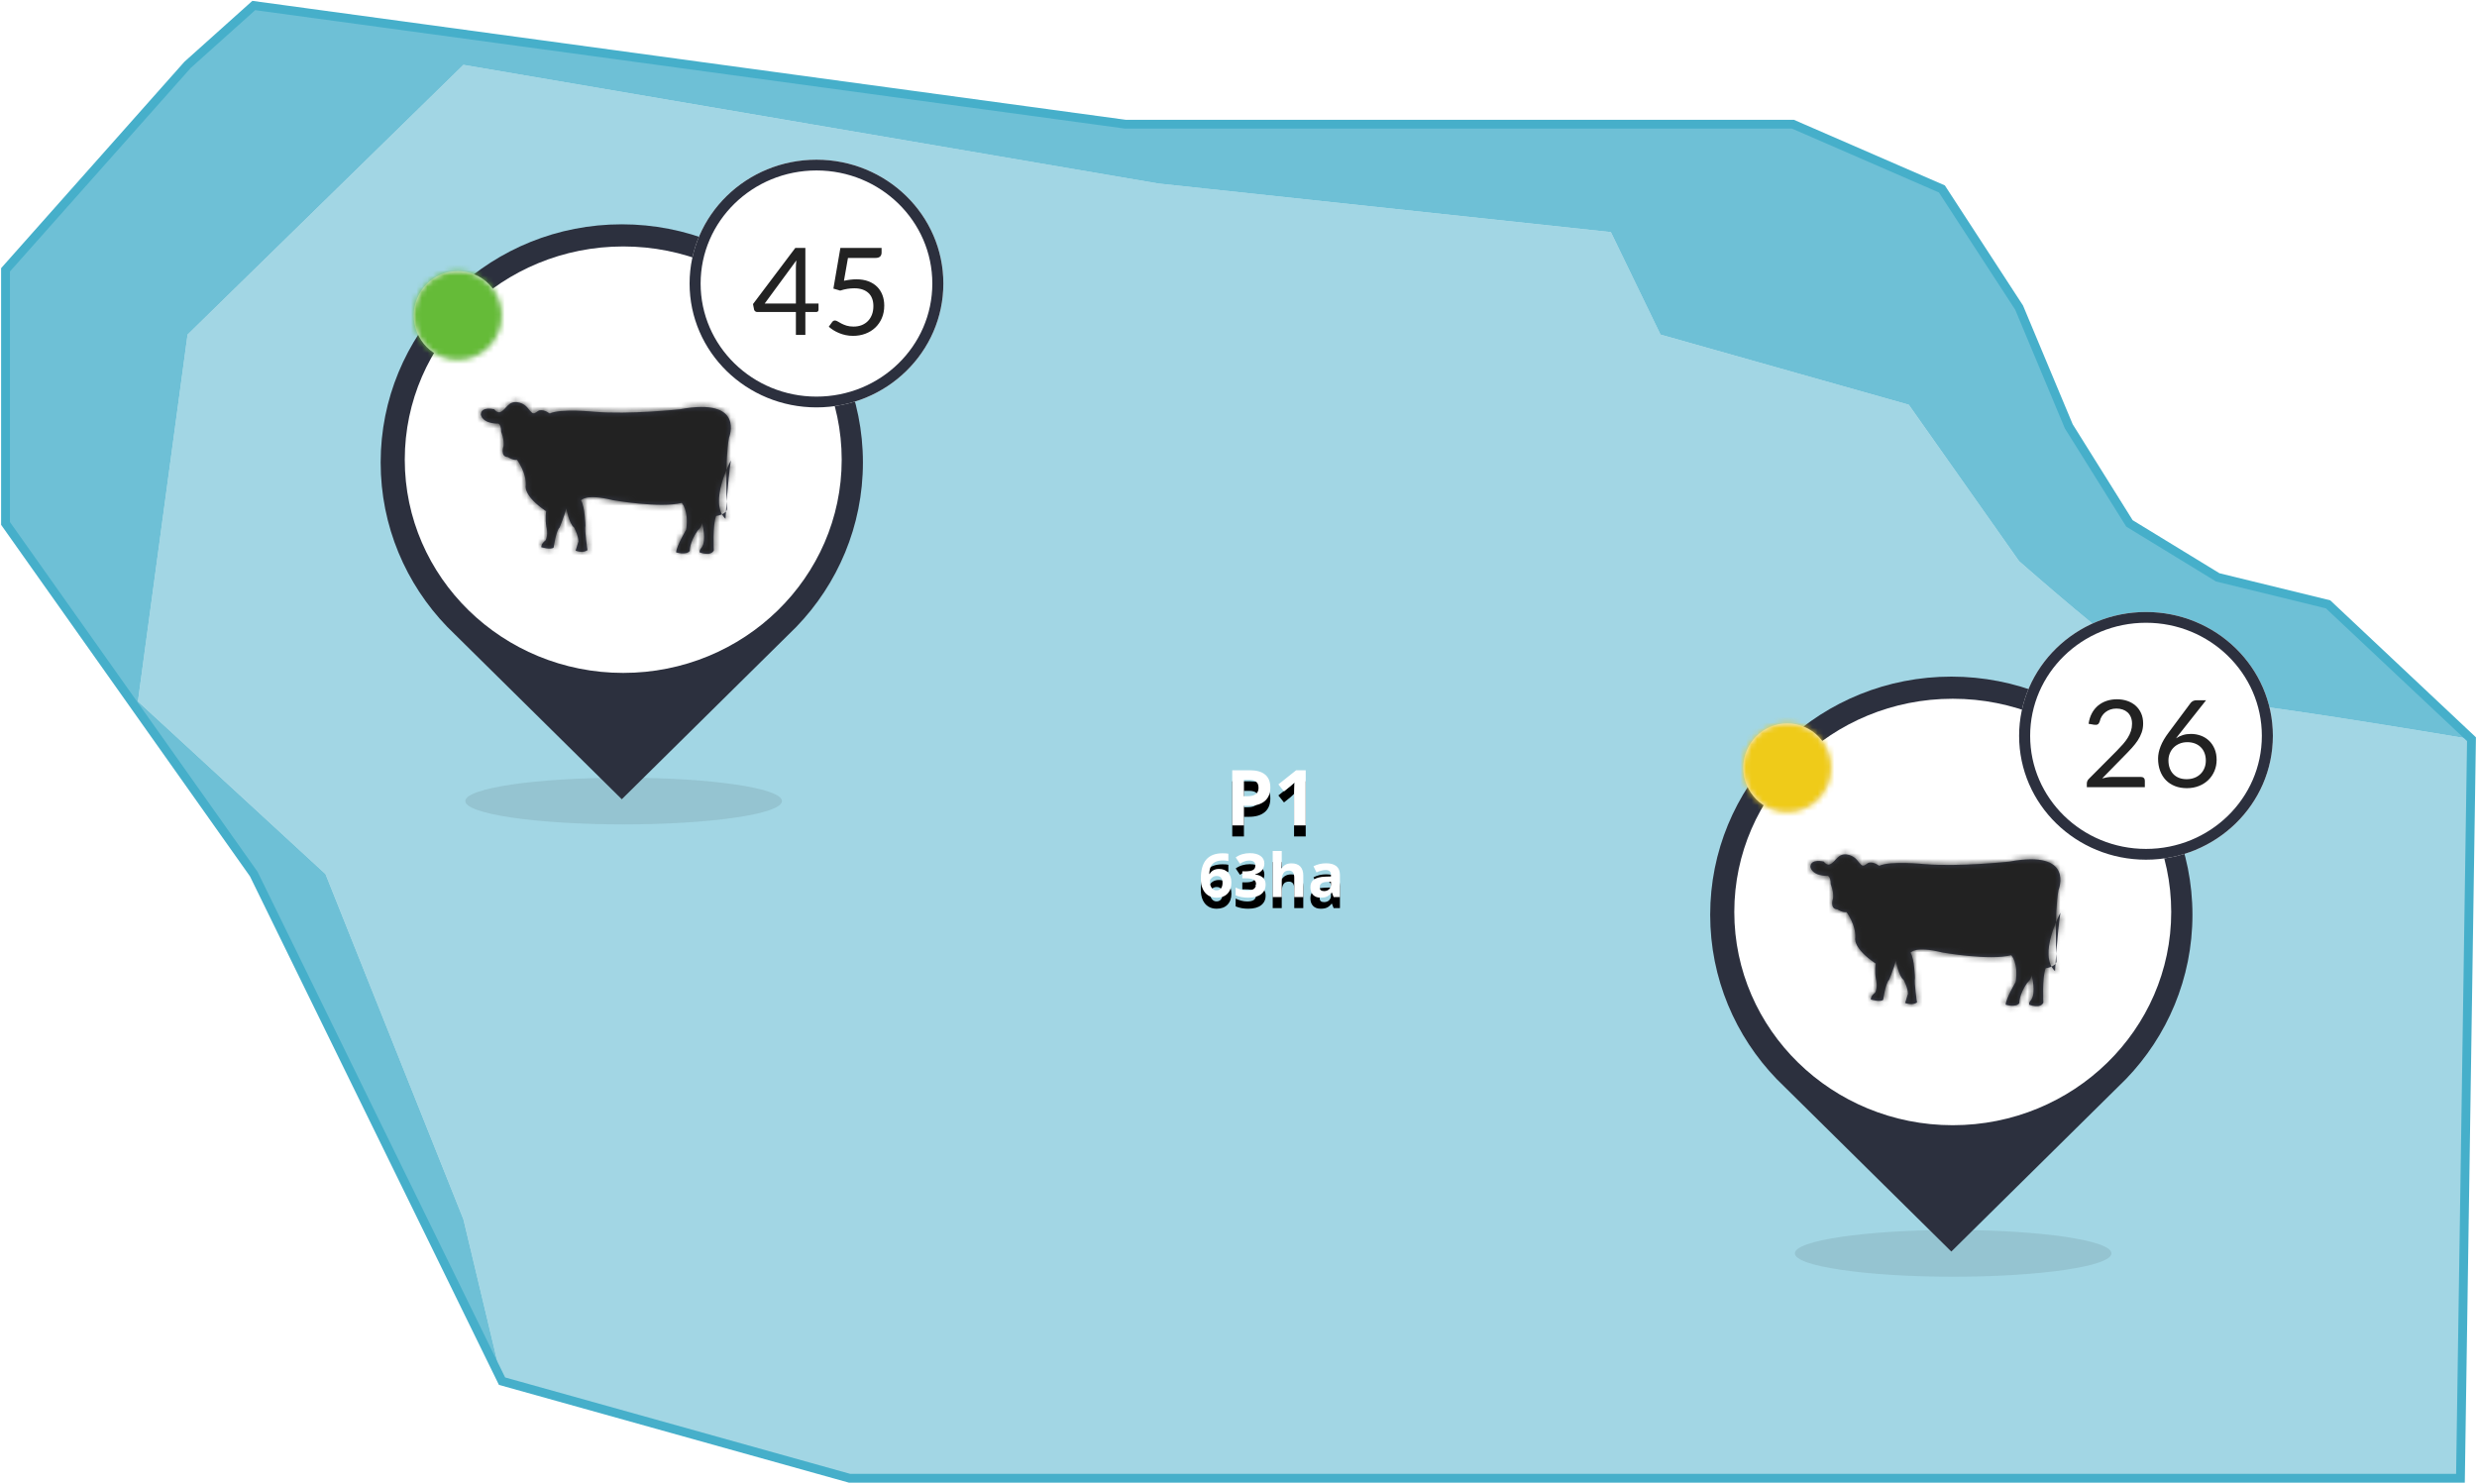<svg xmlns="http://www.w3.org/2000/svg" xmlns:xlink="http://www.w3.org/1999/xlink" width="449" height="269" viewBox="0 0 449 269">
  <defs>
    <path id="illustration-grazing-area-b" d="M224.486,143.346 L225.183,143.346 C225.835,143.346 226.322,143.218 226.646,142.96 C226.97,142.703 227.131,142.328 227.131,141.836 C227.131,141.339 226.996,140.972 226.725,140.735 C226.453,140.498 226.028,140.38 225.45,140.38 L224.486,140.38 L224.486,143.346 Z M229.271,141.76 C229.271,142.836 228.935,143.659 228.263,144.228 C227.59,144.798 226.635,145.083 225.395,145.083 L224.486,145.083 L224.486,148.637 L222.367,148.637 L222.367,138.643 L225.559,138.643 C226.771,138.643 227.693,138.904 228.324,139.426 C228.955,139.948 229.271,140.726 229.271,141.76 Z M235.683,148.637 L233.571,148.637 L233.571,142.854 L233.591,141.904 L233.625,140.865 L233.382,141.105 C233.159,141.323 232.997,141.473 232.894,141.555 L231.746,142.478 L230.727,141.207 L233.947,138.643 L235.683,138.643 L235.683,148.637 Z M216.671,158.302 C216.671,156.748 217,155.591 217.657,154.832 C218.314,154.073 219.298,153.694 220.608,153.694 C221.056,153.694 221.407,153.72 221.661,153.774 L221.661,155.101 C221.342,155.029 221.027,154.993 220.716,154.993 C220.146,154.993 219.682,155.079 219.322,155.251 C218.962,155.423 218.692,155.677 218.513,156.014 C218.334,156.35 218.229,156.828 218.197,157.448 L218.266,157.448 C218.621,156.839 219.188,156.535 219.969,156.535 C220.671,156.535 221.22,156.755 221.618,157.195 C222.015,157.636 222.214,158.245 222.214,159.022 C222.214,159.86 221.978,160.523 221.505,161.012 C221.032,161.5 220.377,161.745 219.539,161.745 C218.959,161.745 218.453,161.611 218.022,161.342 C217.59,161.073 217.257,160.681 217.023,160.166 C216.788,159.65 216.671,159.029 216.671,158.302 Z M219.507,160.418 C219.862,160.418 220.134,160.299 220.323,160.061 C220.513,159.823 220.608,159.484 220.608,159.043 C220.608,158.66 220.52,158.358 220.342,158.138 C220.165,157.918 219.897,157.808 219.539,157.808 C219.203,157.808 218.915,157.917 218.677,158.135 C218.439,158.354 218.32,158.608 218.32,158.898 C218.32,159.324 218.432,159.684 218.656,159.978 C218.88,160.271 219.163,160.418 219.507,160.418 Z M228.187,155.541 C228.187,156.032 228.038,156.449 227.741,156.793 C227.444,157.136 227.027,157.373 226.49,157.502 L226.49,157.534 C227.123,157.613 227.603,157.805 227.929,158.111 C228.255,158.417 228.418,158.83 228.418,159.349 C228.418,160.105 228.144,160.693 227.596,161.114 C227.048,161.534 226.266,161.745 225.249,161.745 C224.397,161.745 223.641,161.603 222.982,161.32 L222.982,159.908 C223.287,160.062 223.621,160.187 223.987,160.284 C224.352,160.381 224.713,160.429 225.072,160.429 C225.619,160.429 226.024,160.336 226.285,160.15 C226.547,159.963 226.677,159.664 226.677,159.253 C226.677,158.884 226.527,158.622 226.226,158.468 C225.926,158.314 225.446,158.237 224.787,158.237 L224.191,158.237 L224.191,156.965 L224.798,156.965 C225.406,156.965 225.851,156.885 226.132,156.725 C226.413,156.566 226.554,156.293 226.554,155.906 C226.554,155.312 226.182,155.015 225.437,155.015 C225.179,155.015 224.917,155.058 224.65,155.144 C224.383,155.23 224.087,155.378 223.761,155.59 L222.993,154.445 C223.709,153.93 224.563,153.672 225.555,153.672 C226.368,153.672 227.01,153.837 227.48,154.166 C227.951,154.496 228.187,154.954 228.187,155.541 Z M239.391,155.509 C240.197,155.509 240.814,155.684 241.244,156.035 C241.674,156.386 241.888,156.92 241.888,157.636 L241.888,161.637 L240.744,161.637 L240.427,160.821 L240.385,160.821 C240.109,161.168 239.825,161.409 239.533,161.543 C239.241,161.678 238.861,161.745 238.392,161.745 C237.815,161.745 237.361,161.58 237.03,161.251 C236.699,160.921 236.533,160.452 236.533,159.843 C236.533,159.206 236.756,158.736 237.202,158.434 C237.648,158.131 238.32,157.964 239.219,157.931 L240.261,157.899 L240.261,157.636 C240.261,157.027 239.949,156.723 239.326,156.723 C238.847,156.723 238.283,156.868 237.635,157.158 L237.092,156.051 C237.783,155.69 238.549,155.509 239.391,155.509 Z M231.34,153.28 L231.34,154.983 C231.34,155.115 231.327,155.427 231.302,155.917 L231.264,156.401 L231.35,156.401 C231.716,155.813 232.296,155.52 233.091,155.52 C233.796,155.52 234.331,155.709 234.697,156.089 C235.062,156.469 235.244,157.013 235.244,157.722 L235.244,161.637 L233.606,161.637 L233.606,158.13 C233.606,157.263 233.284,156.83 232.639,156.83 C232.181,156.83 231.85,156.986 231.646,157.298 C231.442,157.609 231.34,158.114 231.34,158.812 L231.34,161.637 L229.701,161.637 L229.701,153.28 L231.34,153.28 Z M240.261,158.855 L239.627,158.877 C239.151,158.891 238.796,158.977 238.564,159.134 C238.331,159.292 238.215,159.532 238.215,159.854 C238.215,160.316 238.48,160.547 239.01,160.547 C239.389,160.547 239.693,160.438 239.92,160.219 C240.147,160.001 240.261,159.711 240.261,159.349 L240.261,159.349 L240.261,158.855 Z"/>
    <filter id="illustration-grazing-area-a" width="155.5%" height="160.6%" x="-27.8%" y="-21.6%" filterUnits="objectBoundingBox">
      <feOffset dy="2" in="SourceAlpha" result="shadowOffsetOuter1"/>
      <feGaussianBlur in="shadowOffsetOuter1" result="shadowBlurOuter1" stdDeviation="2"/>
      <feColorMatrix in="shadowBlurOuter1" values="0 0 0 0 0   0 0 0 0 0   0 0 0 0 0  0 0 0 0.5 0"/>
    </filter>
    <path id="illustration-grazing-area-c" d="M38.21,14.015 C50.149,11.783 47.152,19.149 47.152,19.149 C46.356,23.256 46.777,32.139 46.777,32.139 C46.591,33.121 44.811,33.345 44.811,33.345 C44.156,34.952 44.39,39.595 44.39,39.595 C43.828,40.755 41.815,39.952 41.815,39.952 C41.768,39.416 42.143,39.148 42.143,39.148 C43.173,37.764 42.236,34.55 42.236,34.55 C42.236,35.354 41.44,36.022 41.44,36.022 C39.942,38.21 40.036,39.684 40.036,39.684 C39.38,40.532 37.555,39.952 37.555,39.952 C37.648,38.747 39.38,35.845 39.38,35.845 C39.895,32.362 38.584,30.979 38.584,30.979 C34.699,32.006 26.084,30.49 26.084,30.49 C21.074,29.242 20.325,30.532 20.325,30.532 C21.026,31.648 21.121,35.086 21.121,35.086 C20.934,35.979 21.496,39.55 21.496,39.55 C20.606,40.174 19.342,39.64 19.342,39.64 C19.763,38.21 19.856,37.988 19.856,37.988 C19.856,36.916 19.061,35.443 19.061,35.443 C18.123,34.728 17.656,31.961 17.656,31.961 C17.375,33.166 16.439,35.443 16.439,35.443 C15.783,36.022 15.361,39.059 15.361,39.059 C14.894,39.55 13.114,39.014 13.114,39.014 C13.114,38.299 13.911,37.764 13.911,37.764 C14.425,36.693 14.051,35.354 14.051,35.354 C13.77,33.836 14.004,32.497 14.004,32.497 C9.743,29.64 10.305,27.809 10.305,27.809 C10.446,25.488 8.714,23.166 8.714,23.166 C7.965,23.301 7.074,22.676 7.074,22.676 C5.576,22.631 6.279,20.666 6.279,20.666 C6.419,19.461 5.858,18.122 5.858,18.122 C5.811,16.292 5.109,16.604 5.109,16.604 C2.3,16.515 2.158,14.952 2.158,14.952 C2.252,13.39 4.593,14.015 4.593,14.015 C5.695,15.452 6.522,13.662 7.362,13.058 C7.909,12.663 8.547,12.622 9.19,12.811 C9.649,12.946 10.036,13.172 10.389,13.479 C10.703,13.75 11.232,14.624 11.609,14.729 C12.07,14.855 12.392,14.267 12.853,14.191 C13.276,14.122 13.73,14.264 14.103,14.442 C14.158,14.468 14.627,14.79 14.663,14.773 C16.587,13.837 22.759,14.461 22.759,14.461 C29.033,14.997 38.21,14.015 38.21,14.015 L38.21,14.015 Z M47.487,23.287 C47.487,23.287 43.369,30.89 46.509,33.872 C46.509,33.872 46.929,26.716 47.487,23.287 L47.487,23.287 Z"/>
    <ellipse id="illustration-grazing-area-e" cx="7.975" cy="8.725" rx="7.975" ry="8.054"/>
    <path id="illustration-grazing-area-g" d="M38.21,14.015 C50.149,11.783 47.152,19.149 47.152,19.149 C46.356,23.256 46.777,32.139 46.777,32.139 C46.591,33.121 44.811,33.345 44.811,33.345 C44.156,34.952 44.39,39.595 44.39,39.595 C43.828,40.755 41.815,39.952 41.815,39.952 C41.768,39.416 42.143,39.148 42.143,39.148 C43.173,37.764 42.236,34.55 42.236,34.55 C42.236,35.354 41.44,36.022 41.44,36.022 C39.942,38.21 40.036,39.684 40.036,39.684 C39.38,40.532 37.555,39.952 37.555,39.952 C37.648,38.747 39.38,35.845 39.38,35.845 C39.895,32.362 38.584,30.979 38.584,30.979 C34.699,32.006 26.084,30.49 26.084,30.49 C21.074,29.242 20.325,30.532 20.325,30.532 C21.026,31.648 21.121,35.086 21.121,35.086 C20.934,35.979 21.496,39.55 21.496,39.55 C20.606,40.174 19.342,39.64 19.342,39.64 C19.763,38.21 19.856,37.988 19.856,37.988 C19.856,36.916 19.061,35.443 19.061,35.443 C18.123,34.728 17.656,31.961 17.656,31.961 C17.375,33.166 16.439,35.443 16.439,35.443 C15.783,36.022 15.361,39.059 15.361,39.059 C14.894,39.55 13.114,39.014 13.114,39.014 C13.114,38.299 13.911,37.764 13.911,37.764 C14.425,36.693 14.051,35.354 14.051,35.354 C13.77,33.836 14.004,32.497 14.004,32.497 C9.743,29.64 10.305,27.809 10.305,27.809 C10.446,25.488 8.714,23.166 8.714,23.166 C7.965,23.301 7.074,22.676 7.074,22.676 C5.576,22.631 6.279,20.666 6.279,20.666 C6.419,19.461 5.858,18.122 5.858,18.122 C5.811,16.292 5.109,16.604 5.109,16.604 C2.3,16.515 2.158,14.952 2.158,14.952 C2.252,13.39 4.593,14.015 4.593,14.015 C5.695,15.452 6.522,13.662 7.362,13.058 C7.909,12.663 8.547,12.622 9.19,12.811 C9.649,12.946 10.036,13.172 10.389,13.479 C10.703,13.75 11.232,14.624 11.609,14.729 C12.07,14.855 12.392,14.267 12.853,14.191 C13.276,14.122 13.73,14.264 14.103,14.442 C14.158,14.468 14.627,14.79 14.663,14.773 C16.587,13.837 22.759,14.461 22.759,14.461 C29.033,14.997 38.21,14.015 38.21,14.015 L38.21,14.015 Z M47.487,23.287 C47.487,23.287 43.369,30.89 46.509,33.872 C46.509,33.872 46.929,26.716 47.487,23.287 L47.487,23.287 Z"/>
    <ellipse id="illustration-grazing-area-i" cx="7.975" cy="8.725" rx="7.975" ry="8.054"/>
  </defs>
  <g fill="none" fill-rule="evenodd" transform="translate(1 1)">
    <path fill="#31A6C5" fill-opacity=".7" d="M400,126.165 C396,126.165 384.333,117.689 365,100.736 L345,72.374 L300,59.659 L291,41.077 L209,32.275 L83,10.758 L33,59.659 L24,126.165 L58,157.462 L83,220.055 L90,249.396 L45,157.462 L0,93.89 L0,47.923 L33,10.758 L45,0 L203,21.516 L324,21.516 L351,33.253 L365,54.769 L374,76.286 L385,93.89 L401,103.67 L421,108.56 L447,133.011 C419.667,128.447 404,126.165 400,126.165 Z"/>
    <path fill="#46AFCA" fill-opacity=".5" d="M24,126.165 L58,157.462 L83,220.055 L90,249.396 L153,267 L445,267 L447,133.011 C419.667,128.447 404,126.165 400,126.165 C396,126.165 384.333,117.689 365,100.736 L345,72.374 L300,59.659 L291,41.077 L209,32.275 L83,10.758 L33,59.659 L24,126.165 Z"/>
    <g fill-rule="nonzero">
      <use fill="#000" filter="url(#illustration-grazing-area-a)" xlink:href="#illustration-grazing-area-b"/>
      <use fill="#FFF" xlink:href="#illustration-grazing-area-b"/>
    </g>
    <path stroke="#46AFCA" stroke-width="1.6" d="M45 0L33 10.758 0 47.923 0 93.89 45 157.462 90 249.396 153 267 445 267 447 133.011 421 108.56 401 103.67 385 93.89 374 76.286 365 54.769 351 33.253 324 21.516 203 21.516z"/>
    <g transform="translate(68 27)">
      <g fill-rule="nonzero" transform="translate(0 12.667)">
        <ellipse cx="44.044" cy="104.557" fill="#222" fill-opacity=".1" rx="28.695" ry="4.234"/>
        <path fill="#2C303E" d="M73.87,74.439 L43.71,104.231 L13.55,74.439 L12.061,72.968 C4.59,65.224 3.90798505e-14,54.725 3.90798505e-14,43.177 C3.90798505e-14,31.627 4.59,21.13 12.061,13.385 C12.553,12.886 13.045,12.4 13.55,11.914 C21.391,4.534 32.018,0 43.71,0 C55.403,0 66.03,4.534 73.87,11.914 C74.376,12.4 74.867,12.886 75.359,13.385 C82.831,21.13 87.42,31.627 87.42,43.177 C87.42,54.725 82.831,65.224 75.359,72.968 L73.87,74.439 Z"/>
        <ellipse cx="43.972" cy="42.67" fill="#FFF" rx="39.6" ry="38.657"/>
      </g>
      <g transform="translate(16 32.19)">
        <mask id="illustration-grazing-area-d" fill="#fff">
          <use xlink:href="#illustration-grazing-area-c"/>
        </mask>
        <use fill="#393D4C" xlink:href="#illustration-grazing-area-c"/>
        <g fill="#222" mask="url(#illustration-grazing-area-d)">
          <path d="M0 0H52.085V51.291H0z"/>
        </g>
      </g>
      <g transform="translate(6 20.476)">
        <mask id="illustration-grazing-area-f" fill="#fff">
          <use xlink:href="#illustration-grazing-area-e"/>
        </mask>
        <use fill="#F4F0FC" fill-rule="nonzero" xlink:href="#illustration-grazing-area-e"/>
        <g fill="#65BB38" mask="url(#illustration-grazing-area-f)">
          <path d="M0 0H33.054V37.211H0z" transform="translate(-8.8 -8.59)"/>
        </g>
      </g>
      <g fill-rule="nonzero" transform="translate(56 .952)">
        <path fill="#FFF" d="M23,44.905 C10.297,44.905 0,34.852 0,22.452 C0,10.052 10.297,0 23,0 C35.703,0 46,10.052 46,22.452 C46,34.852 35.703,44.905 23,44.905 Z"/>
        <path fill="#2C303E" d="M23,44.905 C10.297,44.905 0,34.852 0,22.452 C0,10.052 10.297,0 23,0 C35.703,0 46,10.052 46,22.452 C46,34.852 35.703,44.905 23,44.905 Z M23,42.952 C34.598,42.952 44,33.774 44,22.452 C44,11.131 34.598,1.952 23,1.952 C11.402,1.952 2,11.131 2,22.452 C2,33.774 11.402,42.952 23,42.952 Z"/>
      </g>
      <path fill="#222" fill-rule="nonzero" d="M75.27,27.027 L75.27,20.526 C75.27,20.336 75.277,20.127 75.292,19.899 C75.307,19.672 75.329,19.441 75.358,19.206 L69.616,27.027 L75.27,27.027 Z M79.373,27.027 L79.373,28.149 C79.373,28.267 79.338,28.366 79.269,28.446 C79.199,28.527 79.091,28.567 78.944,28.567 L76.986,28.567 L76.986,32.714 L75.27,32.714 L75.27,28.567 L68.274,28.567 C68.127,28.567 68.001,28.525 67.894,28.441 C67.788,28.356 67.72,28.252 67.691,28.127 L67.493,27.126 L75.16,16.951 L76.986,16.951 L76.986,27.027 L79.373,27.027 Z M83.982,22.902 C84.803,22.726 85.559,22.638 86.248,22.638 C87.069,22.638 87.795,22.759 88.426,23.001 C89.057,23.243 89.583,23.577 90.004,24.002 C90.426,24.428 90.745,24.93 90.962,25.509 C91.178,26.089 91.286,26.719 91.286,27.401 C91.286,28.237 91.141,28.993 90.852,29.667 C90.562,30.342 90.162,30.919 89.653,31.4 C89.143,31.88 88.543,32.249 87.854,32.505 C87.165,32.762 86.42,32.89 85.621,32.89 C85.159,32.89 84.715,32.844 84.29,32.753 C83.865,32.661 83.467,32.538 83.097,32.384 C82.726,32.23 82.383,32.054 82.068,31.856 C81.753,31.658 81.474,31.449 81.232,31.229 L81.837,30.393 C81.969,30.203 82.141,30.107 82.354,30.107 C82.501,30.107 82.666,30.164 82.849,30.278 C83.032,30.391 83.256,30.518 83.52,30.657 C83.784,30.797 84.094,30.923 84.45,31.037 C84.805,31.15 85.229,31.207 85.72,31.207 C86.27,31.207 86.765,31.119 87.205,30.943 C87.645,30.767 88.023,30.516 88.338,30.19 C88.653,29.863 88.895,29.473 89.064,29.018 C89.233,28.564 89.317,28.054 89.317,27.489 C89.317,26.998 89.246,26.554 89.103,26.158 C88.959,25.762 88.743,25.425 88.454,25.146 C88.164,24.868 87.803,24.651 87.37,24.497 C86.937,24.343 86.431,24.266 85.852,24.266 C85.456,24.266 85.044,24.299 84.615,24.365 C84.185,24.431 83.747,24.538 83.3,24.684 L82.068,24.321 L83.333,16.951 L90.802,16.951 L90.802,17.809 C90.802,18.088 90.716,18.317 90.543,18.497 C90.371,18.676 90.076,18.766 89.658,18.766 L84.708,18.766 L83.982,22.902 Z"/>
    </g>
    <g transform="translate(309 109)">
      <g fill-rule="nonzero" transform="translate(0 12.667)">
        <ellipse cx="44.044" cy="104.557" fill="#222" fill-opacity=".1" rx="28.695" ry="4.234"/>
        <path fill="#2C303E" d="M73.87,74.439 L43.71,104.231 L13.55,74.439 L12.061,72.968 C4.59,65.224 3.90798505e-14,54.725 3.90798505e-14,43.177 C3.90798505e-14,31.627 4.59,21.13 12.061,13.385 C12.553,12.886 13.045,12.4 13.55,11.914 C21.391,4.534 32.018,0 43.71,0 C55.403,0 66.03,4.534 73.87,11.914 C74.376,12.4 74.867,12.886 75.359,13.385 C82.831,21.13 87.42,31.627 87.42,43.177 C87.42,54.725 82.831,65.224 75.359,72.968 L73.87,74.439 Z"/>
        <ellipse cx="43.972" cy="42.67" fill="#FFF" rx="39.6" ry="38.657"/>
      </g>
      <g transform="translate(16 32.19)">
        <mask id="illustration-grazing-area-h" fill="#fff">
          <use xlink:href="#illustration-grazing-area-g"/>
        </mask>
        <use fill="#393D4C" xlink:href="#illustration-grazing-area-g"/>
        <g fill="#222" mask="url(#illustration-grazing-area-h)">
          <path d="M0 0H52.085V51.291H0z"/>
        </g>
      </g>
      <g transform="translate(6 20.476)">
        <mask id="illustration-grazing-area-j" fill="#fff">
          <use xlink:href="#illustration-grazing-area-i"/>
        </mask>
        <use fill="#F4F0FC" fill-rule="nonzero" xlink:href="#illustration-grazing-area-i"/>
        <g fill="#EFCB19" mask="url(#illustration-grazing-area-j)">
          <path d="M0 0H33.054V37.211H0z" transform="translate(-8.8 -8.59)"/>
        </g>
      </g>
      <g fill-rule="nonzero" transform="translate(56 .952)">
        <path fill="#FFF" d="M23,44.905 C10.297,44.905 0,34.852 0,22.452 C0,10.052 10.297,0 23,0 C35.703,0 46,10.052 46,22.452 C46,34.852 35.703,44.905 23,44.905 Z"/>
        <path fill="#2C303E" d="M23,44.905 C10.297,44.905 0,34.852 0,22.452 C0,10.052 10.297,0 23,0 C35.703,0 46,10.052 46,22.452 C46,34.852 35.703,44.905 23,44.905 Z M23,42.952 C34.598,42.952 44,33.774 44,22.452 C44,11.131 34.598,1.952 23,1.952 C11.402,1.952 2,11.131 2,22.452 C2,33.774 11.402,42.952 23,42.952 Z"/>
      </g>
      <path fill="#222" fill-rule="nonzero" d="M78.097,30.855 C78.31,30.855 78.478,30.918 78.603,31.042 C78.728,31.167 78.79,31.328 78.79,31.526 L78.79,32.714 L68.274,32.714 L68.274,32.043 C68.274,31.904 68.303,31.761 68.362,31.614 C68.421,31.468 68.512,31.332 68.637,31.207 L73.686,26.136 C74.104,25.711 74.485,25.302 74.83,24.91 C75.175,24.517 75.468,24.123 75.71,23.727 C75.952,23.331 76.139,22.93 76.271,22.523 C76.403,22.116 76.469,21.681 76.469,21.219 C76.469,20.757 76.396,20.352 76.249,20.004 C76.102,19.655 75.903,19.368 75.65,19.14 C75.396,18.913 75.098,18.742 74.753,18.629 C74.408,18.515 74.038,18.458 73.642,18.458 C73.239,18.458 72.868,18.517 72.531,18.634 C72.194,18.752 71.895,18.915 71.635,19.124 C71.374,19.333 71.156,19.58 70.98,19.866 C70.804,20.152 70.679,20.468 70.606,20.812 C70.518,21.069 70.399,21.239 70.249,21.324 C70.098,21.408 69.887,21.432 69.616,21.395 L68.593,21.219 C68.696,20.501 68.895,19.864 69.192,19.311 C69.49,18.757 69.863,18.293 70.314,17.919 C70.766,17.545 71.281,17.261 71.86,17.067 C72.439,16.872 73.066,16.775 73.741,16.775 C74.408,16.775 75.032,16.874 75.611,17.072 C76.19,17.27 76.693,17.558 77.118,17.936 C77.543,18.313 77.877,18.774 78.119,19.316 C78.361,19.859 78.482,20.475 78.482,21.164 C78.482,21.751 78.394,22.295 78.218,22.798 C78.042,23.3 77.804,23.779 77.503,24.233 C77.202,24.688 76.856,25.132 76.463,25.564 C76.202,25.853 75.93,26.143 75.647,26.435 L71.057,31.119 C71.35,31.039 71.647,30.974 71.948,30.927 C72.249,30.879 72.538,30.855 72.817,30.855 L78.097,30.855 Z M86.358,31.262 C86.886,31.262 87.364,31.178 87.793,31.009 C88.223,30.841 88.589,30.606 88.894,30.305 C89.198,30.005 89.432,29.649 89.597,29.238 C89.763,28.828 89.845,28.38 89.845,27.896 C89.845,27.383 89.764,26.919 89.603,26.505 C89.442,26.09 89.213,25.738 88.915,25.449 C88.618,25.159 88.265,24.937 87.854,24.783 C87.443,24.629 86.992,24.552 86.501,24.552 C85.973,24.552 85.496,24.642 85.071,24.822 C84.646,25.001 84.285,25.243 83.987,25.548 C83.69,25.852 83.463,26.204 83.305,26.604 C83.148,27.003 83.069,27.42 83.069,27.852 C83.069,28.358 83.142,28.82 83.289,29.238 C83.436,29.656 83.65,30.016 83.933,30.316 C84.215,30.617 84.559,30.85 84.966,31.015 C85.374,31.18 85.837,31.262 86.358,31.262 Z M89.889,16.951 L85.214,22.858 L84.812,23.37 L84.812,23.37 C84.684,23.535 84.561,23.698 84.444,23.859 C84.818,23.603 85.229,23.405 85.676,23.265 C86.123,23.126 86.611,23.056 87.139,23.056 C87.777,23.056 88.378,23.161 88.943,23.37 C89.508,23.579 90.001,23.883 90.422,24.283 C90.844,24.682 91.18,25.174 91.429,25.757 C91.678,26.34 91.803,27.005 91.803,27.753 C91.803,28.479 91.671,29.154 91.407,29.777 C91.143,30.401 90.775,30.943 90.302,31.405 C89.828,31.867 89.26,32.23 88.597,32.494 C87.933,32.758 87.201,32.89 86.402,32.89 C85.61,32.89 84.891,32.764 84.246,32.511 C83.601,32.258 83.053,31.898 82.602,31.433 C82.15,30.967 81.802,30.402 81.556,29.739 C81.311,29.075 81.188,28.333 81.188,27.511 C81.188,26.822 81.34,26.087 81.644,25.306 C81.949,24.525 82.435,23.691 83.102,22.803 L87.106,17.424 C87.209,17.292 87.35,17.18 87.529,17.089 C87.709,16.997 87.916,16.951 88.151,16.951 L89.889,16.951 Z"/>
    </g>
  </g>
</svg>
